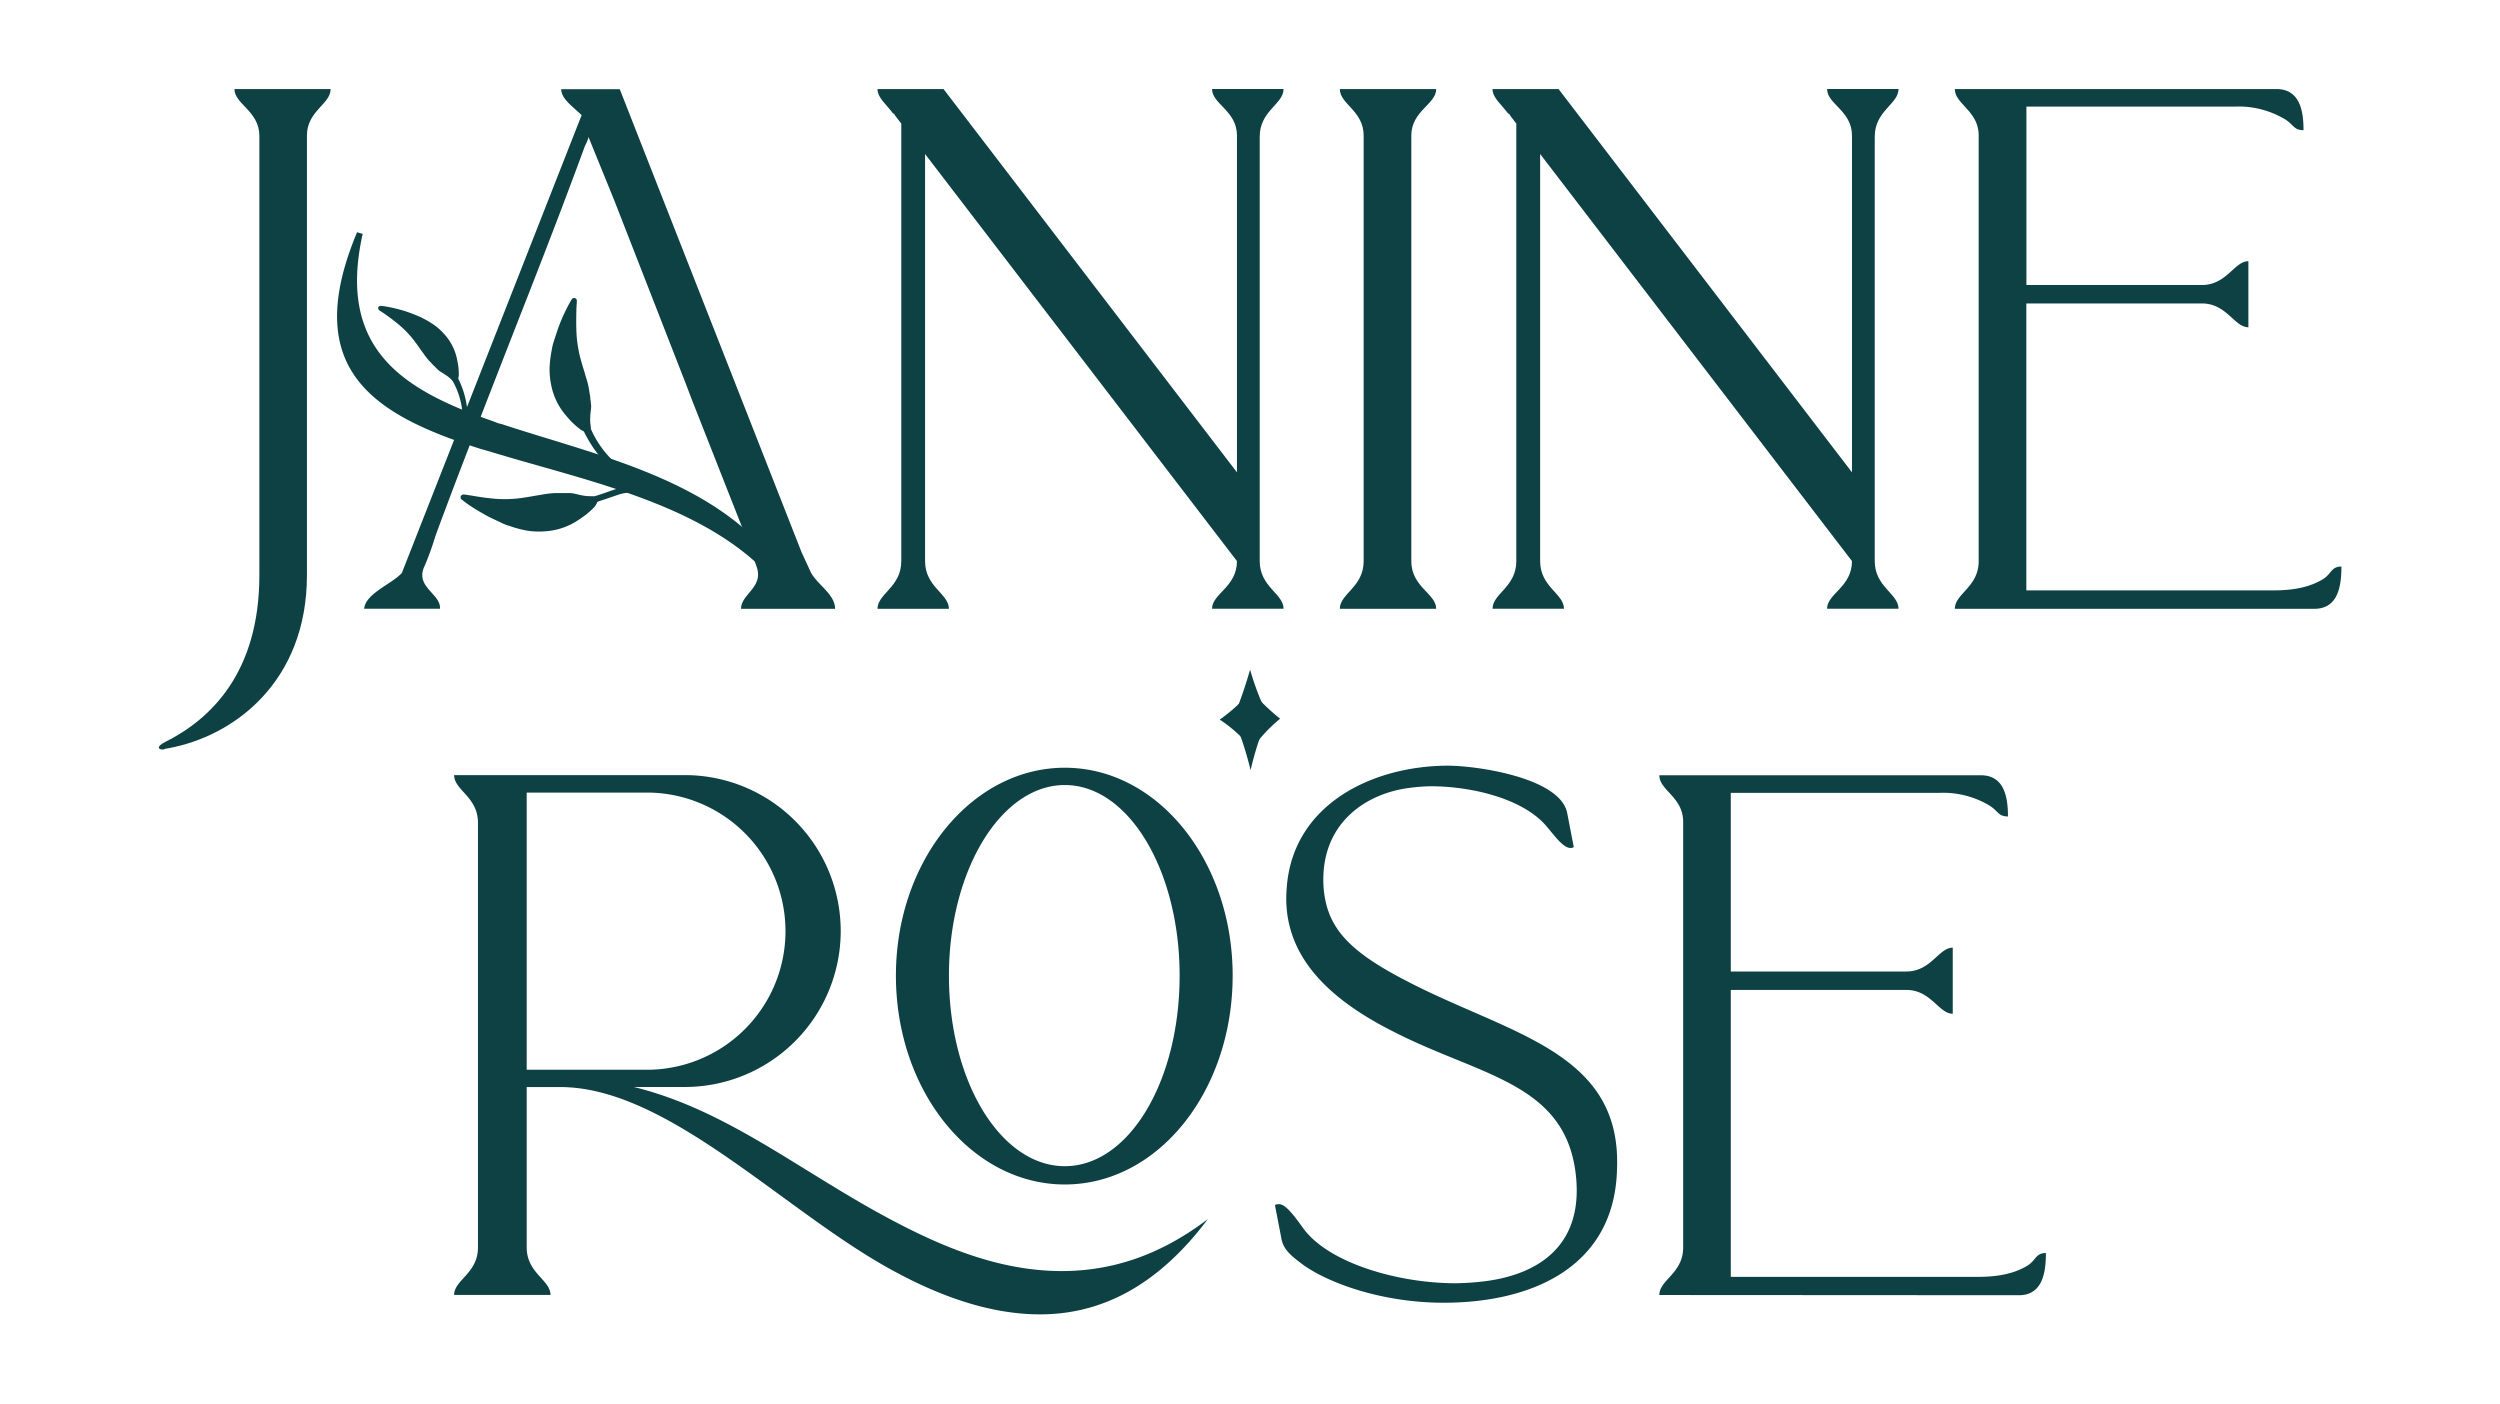 <svg xmlns="http://www.w3.org/2000/svg" viewBox="0 0 586.44 329.24"><defs><style>.cls-1{fill:#0e4144;}</style></defs><g id="Layer_1" data-name="Layer 1"><path class="cls-1" d="M112.12,292.61V193c0-6.1-5.59-7.62-5.59-11.18h54.1a36.58,36.58,0,1,1,0,73.16H148.69c22.61,5.58,39.88,20.57,62,32,12.19,6.35,24.89,11.18,38.35,11.18,11.18,0,22.61-3.31,34.29-12.19-12.19,16.25-25.65,22.35-39.37,22.35-11.43,0-23.11-4.07-34.29-10.16C184.25,284.48,156.82,255,131.42,255h-7.87v37.59c0,6.1,5.58,7.62,5.58,11.17h-22.6C106.53,300.23,112.12,298.71,112.12,292.61Zm11.43-106.68v65h29a32.51,32.51,0,0,0,0-65Zm86.61,42.92c0-26.92,17.78-48.76,39.62-48.76s39.37,21.84,39.37,48.76c0,27.18-17.52,49-39.37,49S210.16,256,210.16,228.85Zm12.44,0c0,24.9,12.2,44.71,27.18,44.71s26.93-19.81,26.93-44.71c0-24.63-11.94-44.7-26.93-44.7S222.6,204.22,222.6,228.85Z"/><path class="cls-1" d="M369.68,275.85C367.39,254,347.33,252.48,327,242.06c-17.78-8.89-26.42-19.81-25.15-34,1.52-19.56,20.32-28.45,37.85-28.45,6.6,0,26.41,2.79,27.94,11.18l1.52,7.87a.94.94,0,0,1-.76.25c-1.78,0-3.81-3-5.84-5.33-5.59-6.35-17.53-9.14-26.93-9.14a42.36,42.36,0,0,0-5.84.5c-9.9,1.53-20.32,8.64-19.3,23.37.76,8.89,5.33,14.48,19.05,21.59,24.13,12.7,50.8,16.51,49.78,44.2-.51,23.36-20.32,31.49-40.64,31.49-14.48,0-26.92-4.57-33-8.89-2.29-1.78-4.57-3.3-5.08-6.09l-1.52-7.88c.25-.25.51-.25,1-.25,1.53,0,3.56,2.79,5.59,5.59,5.84,8.13,22.1,12.95,35.82,12.95a61.27,61.27,0,0,0,7.11-.51C360,299,371.46,292.86,369.68,275.85Z"/><path class="cls-1" d="M389.24,303.78c0-3.55,5.59-5.07,5.59-11.17V192.79c0-5.85-5.59-7.37-5.59-10.93h75.43c5.59,0,6.35,5.34,6.35,9.66-2.28,0-2.28-1.27-4.31-2.54a21.18,21.18,0,0,0-11.68-3H406v41.91h41.15c5.84,0,7.62-5.59,10.92-5.59v15.5c-3.3,0-5.08-5.59-10.92-5.59H406v67.31h57.91c4.07,0,8.38-.51,11.94-2.8,1.78-1.27,1.78-2.79,4.07-2.79,0,4.57-.77,9.9-6.35,9.9Z"/><path class="cls-1" d="M72,31.81V134.93c0,24.9-17,37.85-32.76,40.64-.51,0-.77.26-1,.26-1.27,0-1.52-.77.51-1.78,10.67-5.34,22.09-16.26,22.09-39.12V31.81C60.79,26,55,24.44,55,20.89H77.56C77.56,24.44,72,26,72,31.81Z"/><path class="cls-1" d="M160.87,90,144.11,47.05l-6.1-15c.15.37-.71,2-.86,2.36-.33.9-.66,1.81-1,2.71q-.92,2.5-1.86,5-1.74,4.66-3.52,9.32-3.2,8.35-6.45,16.68c-5.09,13-10.21,26.09-15.23,39.16q-2.28,5.92-4.51,11.88c-.82,2.18-1.64,4.38-2.44,6.57a68.17,68.17,0,0,1-2.48,6.9c-2.54,5.08,3.81,6.6,3.55,10.16H85.43c.26-3.56,6.61-5.85,8.84-8.4L136.44,27c-2.75-2.53-4.78-4-4.78-6.08h13.72L188.05,129.6l2,4.32c1.27,3,5.84,5.33,5.84,8.89H173.83c0-3.56,5.58-5.08,3.55-10.16l-1.27-3.81L162.39,94Z"/><path class="cls-1" d="M205.84,20.89h15.49l68.83,89.91v-79c0-5.84-5.84-7.37-5.84-10.92h16.77c0,3.55-5.59,5.08-5.59,11.17v99.57c0,6.1,5.59,7.62,5.59,11.18H284.32c0-3.56,5.84-5.08,5.84-11.18L217,36.13v95.5c0,6.1,5.59,7.62,5.59,11.18H205.84c0-3.56,5.58-5.08,5.58-11.18V29l-1.52-2c0-.25-.25-.25-.51-.51C207.87,24.44,205.84,22.92,205.84,20.89Z"/><path class="cls-1" d="M331.06,31.81v99.82c0,6.1,5.84,7.62,5.84,11.18H314.29c0-3.56,5.59-5.08,5.59-11.18V31.81c0-5.84-5.59-7.37-5.59-10.92H336.9C336.9,24.44,331.06,26,331.06,31.81Z"/><path class="cls-1" d="M350.11,20.89H365.6l68.83,89.91v-79c0-5.84-5.84-7.37-5.84-10.92h16.76c0,3.55-5.58,5.08-5.58,11.17v99.57c0,6.1,5.58,7.62,5.58,11.18H428.59c0-3.56,5.84-5.08,5.84-11.18l-73.15-95.5v95.5c0,6.1,5.59,7.62,5.59,11.18H350.11c0-3.56,5.58-5.08,5.58-11.18V29l-1.52-2c0-.25-.26-.25-.51-.51C352.14,24.44,350.11,22.92,350.11,20.89Z"/><path class="cls-1" d="M458.56,142.81c0-3.56,5.59-5.08,5.59-11.18V31.81c0-5.84-5.59-7.37-5.59-10.92H534c5.59,0,6.35,5.33,6.35,9.65-2.28,0-2.28-1.27-4.31-2.54A21.21,21.21,0,0,0,524.35,25h-49V66.86h41.15c5.84,0,7.62-5.59,10.92-5.59v15.5c-3.3,0-5.08-5.59-10.92-5.59H475.33v67.31h57.91c4.07,0,8.38-.51,11.94-2.8,1.77-1.27,1.77-2.79,4.06-2.79,0,4.57-.76,9.91-6.35,9.91Z"/><path class="cls-1" d="M115.39,98.72C94.31,91.38,79.06,81.78,85.08,54.86l-1.32-.38c-13.55,32.39,4.15,42.93,29,50.83l1.24.35,1.39.41c23.25,7.07,52,12.61,67.29,31.51a40.28,40.28,0,0,1,6.33-1L186.39,130c-.06-.06-.13-.11-.19-.18-2.14-2.23-4.09-4.71-6.42-6.76a46.07,46.07,0,0,0-5.89-3.32l2.13,5.58c-15.44-14.31-38.79-19.39-58.18-25.79l-.94-.24Z"/><path class="cls-1" d="M289.33,168.35l.41-1c1.2-3,2.29-6.14,3.26-9.43l.24-.83.2.67a65,65,0,0,0,3.3,8.75l.71,1.54-.65,1.61a74.48,74.48,0,0,0-3.27,10.27l-.17.71-.36-1.4a80.68,80.68,0,0,0-3.33-10.06Z"/><path class="cls-1" d="M293.52,162.08l.61.68a50.61,50.61,0,0,0,5.66,5.43l.49.4-.39.33a35.33,35.33,0,0,0-5.26,5.5l-.92,1.2-1-1.09a33.06,33.06,0,0,0-6.17-5.45l-.42-.28.84-.61a37.28,37.28,0,0,0,6-5.55Z"/><line class="cls-1" x1="119.37" y1="121.57" x2="119.37" y2="121.56"/><path class="cls-1" d="M132.3,117.56a3.36,3.36,0,0,0-.77-.08,10.45,10.45,0,0,0-1.66.06c-.83.13-1.74.2-2.62.35-1.94.33-3.93.78-6,1a19.38,19.38,0,0,1-3.89-.07c-1.74-.15-3.47-.38-5.18-.68l-1.28-.23-.16,0h0c0-.23-.11.54.1-.53h0l.34-.42h0l0,0,.06,0,.24.2.51.38c.68.5,1.38,1,2.1,1.43"/><path class="cls-1" d="M136.63,118.14a4.07,4.07,0,0,1,.65-.66c.24-.17.27-.25.38-.29a.33.33,0,0,1,.37.08,1.14,1.14,0,0,1,0,1.49c-.21.25-.29.4-.52.66s-.51.48-.7.67c-.39.36-.81.68-1.21,1a14.89,14.89,0,0,1-3.89,2.23,12.91,12.91,0,0,1-1.41.46l-.11,0h0a13.7,13.7,0,0,1-2,.34c-.38.06-1.32,0-1.41.07a10.51,10.51,0,0,1-1.12-.06c-.11,0-1.19-.15-1.46-.19l-1-.13c-.29,0-.72-.12-1.15-.21s-.85-.22-1.14-.33h0l-.67-.22-.1,0a2.2,2.2,0,0,1-.48-.18,28.91,28.91,0,0,1-5.4-2.61l-1.77-1.13c-.53-.33-1-.69-1.56-1.06l-.38-.3h0a.58.58,0,0,1,0-.89.65.65,0,0,1,.29-.14.45.45,0,0,1,.21,0h0l.11,0,.23,0,.91.15a13.74,13.74,0,0,0,1.72.28l1.29.13,1.53.2a22,22,0,0,0,4,.16,7.7,7.7,0,0,0,1.06-.14c.57-.09,1.06-.2,1.62-.24a8.52,8.52,0,0,0,1.52-.21c.91-.21,1.83-.35,2.77-.49a23.71,23.71,0,0,1,4.39-.3h.69a4.2,4.2,0,0,1,.68.11,13.47,13.47,0,0,0,3,.46l.81.06a1.85,1.85,0,0,1,.53,0h0s0,0,.07,0,.2,0,.21,0-.13,0-.17.14,0,.11.17.13,0,.06,0,.05h0l.1.12v0a.63.63,0,0,1-.14.37,1.44,1.44,0,0,1-1,.48"/><line class="cls-1" x1="131.28" y1="81.46" x2="131.28" y2="81.46"/><path class="cls-1" d="M137.05,93.91a3.36,3.36,0,0,0,0-.78,11.07,11.07,0,0,0-.28-1.66c-.25-.83-.44-1.73-.71-2.59-.59-1.9-1.31-3.84-1.79-5.86a19.67,19.67,0,0,1-.46-3.92c-.08-1.76-.08-3.53,0-5.29l.06-1.31v-.17h0l.55,0h0l.47.29h0v0l0,.07-.16.27-.31.56c-.41.75-.79,1.52-1.15,2.3"/><path class="cls-1" d="M137,98.33a3.78,3.78,0,0,1,.75.57c.2.21.29.24.35.34a.35.35,0,0,1,0,.38,1.15,1.15,0,0,1-1.5.18c-.28-.18-.44-.23-.73-.43s-.55-.45-.78-.61c-.4-.35-.78-.72-1.18-1.08a15,15,0,0,1-2.76-3.61,12.9,12.9,0,0,1-.65-1.35l0-.11v0a11.78,11.78,0,0,1-.61-2c-.12-.38-.24-1.32-.27-1.4s-.07-1-.09-1.14,0-1.21,0-1.49,0-.66,0-1,0-.74.06-1.19a11.54,11.54,0,0,1,.18-1.18h0l.14-.71v-.1a2.6,2.6,0,0,1,.11-.51,29.55,29.55,0,0,1,1.9-5.77l.9-1.93c.26-.58.55-1.15.86-1.71l.24-.42v0h0a.53.53,0,0,1,.23-.21.58.58,0,0,1,.66.08.71.71,0,0,1,.18.27.66.66,0,0,1,0,.21h0v.38l0,.94a15.56,15.56,0,0,0-.05,1.76c0,.34,0,1,.05,1.32,0,.62,0,.93,0,1.55a23,23,0,0,0,.39,4.09,9.39,9.39,0,0,0,.28,1c.17.56.35,1,.46,1.59a8.37,8.37,0,0,0,.42,1.51c.33.87.59,1.78.86,2.71a24.37,24.37,0,0,1,.9,4.37c0,.23.06.44.07.69a4,4,0,0,1,0,.7,13.58,13.58,0,0,0-.06,3l.05.82a2.74,2.74,0,0,1,0,.54v0s0,0,0,.06.06.2,0,.22-.07-.13-.17-.15-.1,0-.11.18,0,0,0,0h0l-.11.12h0a.68.68,0,0,1-.39-.1,1.46,1.46,0,0,1-.62-.93"/><path class="cls-1" d="M158.33,117.09l0,0-.25-.23a39.61,39.61,0,0,0-8.17-5c-2.3-1.16-4.92-2.43-6.85-4.52a23.43,23.43,0,0,1-4.46-6.73,94.32,94.32,0,0,1-4.13-11.89,11.74,11.74,0,0,0-.86-2.34c-.17-.26-.51-.25-.55.17a21.49,21.49,0,0,0,.7,5.48,39.36,39.36,0,0,0,2.56,7.84c1.74,3.8,4.14,7.75,7.79,10.46a38.42,38.42,0,0,0,5.63,3.24,37.37,37.37,0,0,1,5.17,3,33.92,33.92,0,0,1,3.12,2.51A2,2,0,0,1,158.33,117.09Z"/><path class="cls-1" d="M152.77,115a10,10,0,0,0-2.79-.83,11.26,11.26,0,0,0-3.95.16,14.12,14.12,0,0,0-2,.55c-.66.21-1.27.44-1.91.66a63.11,63.11,0,0,1-7.24,2.09,103.22,103.22,0,0,1-11.31,2,16.62,16.62,0,0,0-2.21.31c-.26.08-.35.37,0,.51,1.08.39,2.61.37,5.05.28a40,40,0,0,0,7.38-1.2c3.66-.87,7.48-2.18,11.12-3.44a10.6,10.6,0,0,1,5.36-.4,8.63,8.63,0,0,1,2.29.85A5.53,5.53,0,0,1,152.77,115Z"/><path class="cls-1" d="M138.51,117.43a3.74,3.74,0,0,1-.61.65c-.21.22-.46.56-.65.78-.4.38-.77.79-1.19,1.16a14.23,14.23,0,0,1-4.05,2.33,10.42,10.42,0,0,1-1.47.45l-.12,0h0a18.53,18.53,0,0,1-2.09.33,11.32,11.32,0,0,1-1.48.08h-1.2c-.11,0-1.27-.08-1.57-.11s-.69-.14-1-.21l-1.22-.32c-.46-.14-.92-.26-1.24-.34h0l-.74-.24-.1,0-.53-.18a39.91,39.91,0,0,1-6-2.83,21.48,21.48,0,0,1-2-1.23c-.56-.41-1.12-.83-1.67-1.26l-.4-.32,0,0h0l-.41.5h0c0-.14-.23,1.18-.12.62h0l.13,0,.27,0,1,.21c.66.12,1.11.13,2,.33.39.07,1.12.23,1.5.28.72.08,1.08.1,1.8.15a31.15,31.15,0,0,0,4.84.12l1.27-.07a9.26,9.26,0,0,0,1.93-.25,12.6,12.6,0,0,1,1.75-.35c1.06-.14,2.08-.36,3.13-.51a19.06,19.06,0,0,1,4.76-.17l.69.1c.19,0,.43.11.65.15,1.18.2,2.21.59,3.61.74a3.37,3.37,0,0,0,1.29-.15,2.08,2.08,0,0,0,.65-.32.72.72,0,0,0,.28-.35c-.61-.85,0,0-.26-.36a.37.37,0,0,0,.08.06.11.11,0,0,0,.06-.14.18.18,0,0,0-.16-.11.68.68,0,0,0-.12,0h0a2.08,2.08,0,0,0-.32-.12,2.18,2.18,0,0,0-.79-.14,9.33,9.33,0,0,1-2.06-.17c-.74-.13-1.48-.35-2.28-.5-.16,0-.34,0-.52-.06h-1.44c-.67,0-1.31,0-2,0a19.6,19.6,0,0,0-3.13.35c-2.27.35-4.53.84-6.75,1a29.87,29.87,0,0,1-4.23,0c-1.94-.16-3.88-.44-5.8-.78L109,116l-.18,0h0a.71.71,0,0,0-.46.1.66.66,0,0,0-.15,1l.08.08h0v0l.08.06.3.23.61.46c.81.59,1.64,1.14,2.5,1.66s1.71,1,2.59,1.49c1.2.63,2.14,1,3.34,1.61l.18.09h0a17.37,17.37,0,0,0,1.87.68,27.32,27.32,0,0,0,3.79,1,17.81,17.81,0,0,0,4.49.16,15.65,15.65,0,0,0,7.82-2.77,18.62,18.62,0,0,0,3.56-2.91,4.33,4.33,0,0,0,.62-1,5.73,5.73,0,0,0,.25-.53.36.36,0,0,0-.21-.37A1.39,1.39,0,0,0,138.51,117.43Z"/><path class="cls-1" d="M137.53,99.7a4.8,4.8,0,0,1-.7-.51c-.24-.18-.61-.39-.84-.55-.43-.34-.87-.65-1.28-1A13.71,13.71,0,0,1,131.94,94a13.35,13.35,0,0,1-.62-1.39l0-.11,0,0a18.27,18.27,0,0,1-.57-2c-.12-.38-.24-1.35-.26-1.43s-.11-1-.13-1.17-.08-1.26-.08-1.56.05-.68.08-1c.08-.62.27-1.84.34-2.49h0l.14-.76,0-.1.1-.54a40.35,40.35,0,0,1,2-6.19,20.55,20.55,0,0,1,1-2.08c.33-.6.67-1.2,1-1.79l.26-.43,0,0h0l-.53-.34h0l-.62,0h0v.18l0,.27L134,72c0,.66,0,1.1-.08,2,0,.39-.09,1.11-.08,1.5,0,.7,0,1.06.06,1.77a30.59,30.59,0,0,0,.48,4.73l.22,1.24a9.84,9.84,0,0,0,.48,1.85,14,14,0,0,1,.56,1.66c.26,1,.6,2,.87,3a18.51,18.51,0,0,1,.76,4.62c0,.5-.05.88-.08,1.35,0,1.16-.31,2.22-.28,3.61a3.33,3.33,0,0,0,.3,1.24c.17.46.62.84.77.82.75-.7,0,0,.31-.3,0,0,0,.06,0,.09s.06.08.15,0a.16.16,0,0,0,.08-.16.28.28,0,0,0-.05-.11v0c0-.1.05-.22.07-.32a2.06,2.06,0,0,0,0-.79,9.55,9.55,0,0,1-.08-2c0-.74.16-1.49.2-2.29a4.34,4.34,0,0,0,0-.51l-.07-.48c0-.32-.07-.63-.11-.93,0-.66-.19-1.27-.27-2a17.49,17.49,0,0,0-.73-3c-.61-2.18-1.37-4.32-1.76-6.47a28.75,28.75,0,0,1-.5-4.13c-.08-1.92-.05-3.84,0-5.77l.09-1.44v-.21a.65.65,0,0,0-.15-.45.69.69,0,0,0-.45-.22.68.68,0,0,0-.51.21l-.08.1h0v0l-.05.08-.2.32-.36.65c-.48.87-.91,1.75-1.32,2.65s-.79,1.8-1.13,2.72c-.46,1.25-.73,2.21-1.16,3.45l-.06.19h0v0a15.51,15.51,0,0,0-.43,1.91,27,27,0,0,0-.48,3.81,17.94,17.94,0,0,0,.38,4.4,15.41,15.41,0,0,0,3.65,7.3,18.3,18.3,0,0,0,3.29,3.12,4.4,4.4,0,0,0,1,.48c.34.09.41.17.55.17a.33.33,0,0,0,.33-.24A1.34,1.34,0,0,0,137.53,99.7Z"/><line class="cls-1" x1="97.81" y1="75.52" x2="97.81" y2="75.52"/><path class="cls-1" d="M102.86,85.26a3.28,3.28,0,0,1-.49-.4,8,8,0,0,1-.9-1c-.41-.55-.88-1.11-1.3-1.7-.91-1.31-1.79-2.71-2.83-4A15.56,15.56,0,0,0,95.09,76C94,75,92.9,74.17,91.75,73.35l-.86-.61-.11-.07h0c-.12.16.24-.37-.25.36h0c-.09.87,0,.24,0,.44h.09l.25,0,.5.08c.68.1,1.36.24,2,.39"/><path class="cls-1" d="M105.65,87.42a3.13,3.13,0,0,0,0,.75,3.34,3.34,0,0,0,0,.39.3.3,0,0,0,.26.16.92.92,0,0,0,.85-.85c0-.27.07-.4.08-.68s0-.57,0-.79c0-.43-.08-.85-.11-1.28a11.85,11.85,0,0,0-.93-3.5,8.37,8.37,0,0,0-.54-1.08l0-.08,0,0a9.59,9.59,0,0,0-.94-1.35c-.18-.25-.72-.79-.76-.85s-.59-.53-.67-.61-.76-.6-1-.74-.41-.31-.62-.48l-.77-.54c-.31-.18-.62-.36-.84-.47h0l-.51-.26-.07,0a2.69,2.69,0,0,0-.38-.18,24,24,0,0,0-4.58-1.62l-1.66-.38c-.49-.12-1-.21-1.5-.29l-.38-.06h0a.41.41,0,0,0-.25,0,.48.48,0,0,0-.28.46.5.5,0,0,0,.09.24.51.51,0,0,0,.12.12h0l.07,0,.16.11.61.43c.37.28.66.43,1.13.84l.81.67c.4.31.6.45,1,.76a18.89,18.89,0,0,1,2.39,2.24,6.92,6.92,0,0,1,.52.69,12.32,12.32,0,0,0,.79,1.07,7.2,7.2,0,0,1,.74,1c.39.64.84,1.25,1.3,1.88a19,19,0,0,0,2.32,2.7c.14.13.25.26.4.39a3,3,0,0,0,.45.33,11,11,0,0,1,2,1.45l.5.44a1.91,1.91,0,0,0,.33.27h0s0,0,0,0,.1.14.11.13,0-.11,0-.18.08,0,.17,0,0,0,0,0h.14a.65.65,0,0,0,.13-.3,1.17,1.17,0,0,0-.29-.84"/><path class="cls-1" d="M100.77,81.09a74.74,74.74,0,0,1,5.5,8.43,18.51,18.51,0,0,1,2.07,6.11,17.35,17.35,0,0,1-.41,6.17l1.27.09a23.79,23.79,0,0,0,.52-4.13,21.1,21.1,0,0,0-2.8-10,31.25,31.25,0,0,0-3.7-5.46,17.64,17.64,0,0,0-3.13-3.12c-.29-.18-.46,0-.38.26A9.89,9.89,0,0,0,100.77,81.09Z"/><path class="cls-1" d="M106.28,88.4a3.26,3.26,0,0,0,0-.7c0-.24.06-.57.07-.8,0-.43,0-.87,0-1.3a10.82,10.82,0,0,0-1-3.54,8.42,8.42,0,0,0-.57-1.07l0-.08,0,0a16,16,0,0,0-1-1.35,9.58,9.58,0,0,0-.79-.86l-.67-.66c-.06-.07-.75-.66-.94-.81l-.69-.45c-.43-.25-1.29-.73-1.74-1h0l-.54-.28-.08,0-.4-.2A32.07,32.07,0,0,0,93,73.5a17.87,17.87,0,0,0-1.79-.41l-1.63-.23-.4,0h0l0-.5h0l.28-.41h0l.09.06.18.11.7.47c.44.3.69.55,1.3.92.25.18.74.5,1,.69.45.35.66.54,1.09.9a23.48,23.48,0,0,1,2.76,2.62l.68.75a7.64,7.64,0,0,1,.93,1.21A10.71,10.71,0,0,0,99,80.81c.51.67,1,1.36,1.47,2A14.47,14.47,0,0,0,103,85.57c.31.25.58.4.89.61.76.54,1.56.9,2.42,1.59a2.68,2.68,0,0,1,.64.8,1.08,1.08,0,0,1,.14.89c-.81.13,0,0-.34.05,0,0,0,0,.07,0s0,.07,0,.1a.12.12,0,0,1-.15,0s0-.07,0-.08h0l-.24-.12a1.44,1.44,0,0,1-.52-.36,7.25,7.25,0,0,0-1.24-1c-.49-.34-1-.63-1.55-1a3.33,3.33,0,0,1-.32-.26l-.27-.27-.54-.53c-.39-.34-.71-.74-1.11-1.13a15.34,15.34,0,0,1-1.54-1.93c-1.08-1.46-2.06-3-3.23-4.28a22.77,22.77,0,0,0-2.37-2.34c-1.17-1-2.4-1.91-3.66-2.79l-1-.65-.12-.08,0,0a.49.49,0,0,1-.2-.31A.46.46,0,0,1,88.8,72a.5.5,0,0,1,.38-.23h.2l.3,0,.59.09c.78.12,1.55.28,2.31.46s1.53.38,2.28.62c1,.31,1.76.61,2.75,1l.15.06h0a11.38,11.38,0,0,1,1.42.66,20.57,20.57,0,0,1,2.64,1.56,14.09,14.09,0,0,1,2.6,2.39,12.29,12.29,0,0,1,2.83,5.88,14.73,14.73,0,0,1,.37,3.6,3.56,3.56,0,0,1-.2.88,3.49,3.49,0,0,1-.15.43.28.28,0,0,1-.32.09A1.07,1.07,0,0,1,106.28,88.4Z"/></g></svg>